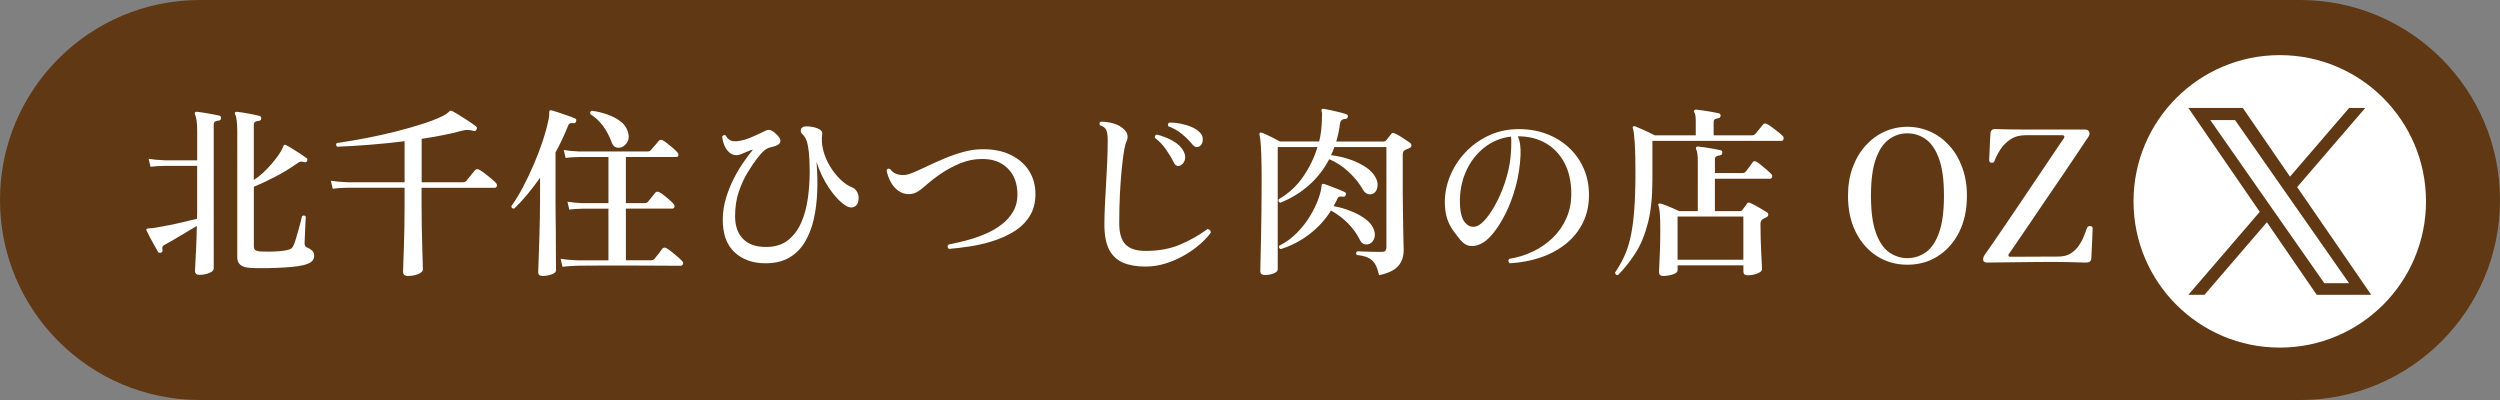 <?xml version="1.0" encoding="utf-8"?>
<!-- Generator: Adobe Illustrator 26.0.3, SVG Export Plug-In . SVG Version: 6.00 Build 0)  -->
<svg version="1.1" xmlns="http://www.w3.org/2000/svg" xmlns:xlink="http://www.w3.org/1999/xlink" x="0px" y="0px"
	 viewBox="0 0 625 100" style="enable-background:new 0 0 625 100;" xml:space="preserve">
<rect x="0" y="0" width="625" height="100" fill="#808080" stroke="none"/>
<style type="text/css">
	.st0{fill:#AE0082;}
	.st1{fill:none;stroke:#000000;stroke-width:3.998;stroke-miterlimit:10;}
	.st2{fill:#FFFFFF;}
	.st3{fill:#A47E0F;}
	.st4{clip-path:url(#SVGID_00000029725312888040289570000014360405783517170582_);}
	.st5{fill:#9D9C20;}
	.st6{opacity:0.5;}
	.st7{opacity:0.5;fill:#FFFFFF;}
	.st8{fill:#603813;}
	.st9{fill:#29ABE2;}
	.st10{fill:#FF4856;}
	.st11{fill:none;stroke:#754C24;stroke-width:1.271;stroke-miterlimit:10;}
	.st12{fill:none;stroke:#42210B;stroke-width:1.271;stroke-miterlimit:10;}
	.st13{fill:none;stroke:#754C24;stroke-width:1.271;stroke-miterlimit:10;}
	.st14{fill:#42210B;}
	.st15{fill:none;stroke:#42210B;stroke-width:1.686;stroke-miterlimit:10;}
	.st16{fill:none;stroke:#42210B;stroke-width:1.686;stroke-miterlimit:10;stroke-dasharray:17.085,8.543;}
	.st17{fill:none;stroke:#42210B;stroke-width:1.653;stroke-miterlimit:10;stroke-dasharray:16.529,8.265;}
	.st18{fill:#FF1D25;}
	.st19{clip-path:url(#SVGID_00000086687972039626702120000007265813867480170651_);}
	.st20{fill:none;stroke:#603813;stroke-width:0.875;stroke-miterlimit:10;}
	.st21{fill:#F6E0BE;}
	.st22{fill:none;stroke:#AE0082;stroke-width:3;stroke-miterlimit:10;}
	.st23{fill:#C7B299;}
	.st24{fill:#0071BC;}
</style>
<g id="レイヤー_2">
</g>
<g id="レイヤー_1">
	<path class="st8" d="M575,100H50C22.39,100,0,77.61,0,50v0C0,22.39,22.39,0,50,0l525,0c27.61,0,50,22.39,50,50v0
		C625,77.61,602.61,100,575,100z"/>
	<g>
		<path class="st2" d="M49.85,68.71c-0.74,0-1.1-0.34-1.1-1.01c0-0.15,0.03-0.77,0.09-1.86c0.06-1.09,0.13-2.47,0.21-4.14
			c0.08-1.67,0.13-3.41,0.16-5.22c-0.89,0.52-1.84,1.09-2.85,1.7c-1.01,0.61-1.98,1.19-2.9,1.72c-0.92,0.54-1.69,0.97-2.3,1.31
			c-0.31,0.15-0.49,0.32-0.55,0.51c-0.06,0.18-0.06,0.43,0,0.74c0.09,0.31-0.02,0.54-0.32,0.69c-0.37,0.12-0.63,0.06-0.78-0.18
			c-0.18-0.31-0.47-0.8-0.85-1.49c-0.38-0.69-0.77-1.39-1.15-2.11c-0.38-0.72-0.67-1.28-0.85-1.68c-0.09-0.18-0.11-0.32-0.05-0.41
			c0.06-0.06,0.2-0.12,0.41-0.18c0.15-0.03,0.37-0.05,0.64-0.05c0.28,0,0.6-0.03,0.96-0.09c0.95-0.15,2.05-0.35,3.31-0.6
			c1.26-0.25,2.53-0.52,3.84-0.83c1.3-0.31,2.46-0.58,3.47-0.83c0.03-0.52,0.05-1.03,0.05-1.52c0-0.49,0-0.98,0-1.47V41.46h-7.95
			c-1.59,0.03-2.83,0.11-3.72,0.23l-0.46-1.98c1.13,0.18,2.51,0.31,4.14,0.37h8v-7.31c0-1.1-0.05-2-0.16-2.69
			c-0.11-0.69-0.24-1.17-0.39-1.45c-0.09-0.18-0.09-0.37,0-0.55c0.09-0.12,0.24-0.17,0.46-0.14c0.4,0.03,0.97,0.11,1.7,0.23
			c0.74,0.12,1.48,0.25,2.23,0.39c0.75,0.14,1.31,0.25,1.68,0.34c0.34,0.09,0.47,0.32,0.41,0.69c0,0.37-0.2,0.55-0.6,0.55
			c-0.31,0.03-0.58,0.11-0.83,0.23c-0.25,0.12-0.37,0.38-0.37,0.78v35.98c0,0.43-0.37,0.8-1.1,1.1
			C51.6,68.56,50.77,68.71,49.85,68.71z M62.58,66.97c-1.13-0.06-1.96-0.31-2.48-0.76c-0.52-0.44-0.78-1.05-0.78-1.82V32.82
			c0-1.01-0.05-1.89-0.14-2.64c-0.09-0.75-0.21-1.26-0.37-1.54c-0.12-0.21-0.14-0.38-0.05-0.51c0.12-0.15,0.29-0.21,0.51-0.18
			c0.37,0.03,0.93,0.11,1.68,0.23c0.75,0.12,1.49,0.26,2.23,0.41s1.29,0.28,1.65,0.37c0.37,0.09,0.52,0.32,0.46,0.69
			c-0.03,0.37-0.23,0.55-0.6,0.55c-0.34,0.03-0.63,0.11-0.87,0.23c-0.25,0.12-0.37,0.38-0.37,0.78V45c0.74-0.46,1.49-1.05,2.28-1.77
			c0.78-0.72,1.52-1.49,2.23-2.32c0.7-0.83,1.31-1.62,1.82-2.37c0.51-0.75,0.85-1.4,1.03-1.95c0.03-0.15,0.12-0.28,0.28-0.37
			c0.15-0.06,0.31-0.03,0.46,0.09c0.37,0.18,0.9,0.48,1.58,0.9s1.37,0.84,2.04,1.29c0.67,0.44,1.16,0.79,1.47,1.03
			c0.21,0.15,0.26,0.38,0.14,0.69c-0.15,0.31-0.37,0.41-0.64,0.32c-0.31-0.09-0.6-0.14-0.87-0.14c-0.28,0-0.61,0.15-1.01,0.46
			c-1.72,1.23-3.54,2.34-5.47,3.33c-1.93,1-3.71,1.83-5.33,2.5v14.89c0,0.46,0.12,0.77,0.37,0.94c0.24,0.17,0.61,0.28,1.1,0.34
			c0.58,0.03,1.33,0.05,2.23,0.05s1.79-0.04,2.67-0.11c0.87-0.08,1.55-0.18,2.04-0.3c0.52-0.12,0.88-0.28,1.08-0.48
			s0.39-0.53,0.57-0.99c0.15-0.37,0.33-0.9,0.53-1.59c0.2-0.69,0.41-1.41,0.62-2.16c0.21-0.75,0.4-1.43,0.55-2.04
			c0.15-0.61,0.24-1.01,0.28-1.19c0.37-0.28,0.69-0.23,0.96,0.14c-0.03,0.18-0.06,0.6-0.09,1.24c-0.03,0.64-0.06,1.35-0.09,2.11
			c-0.03,0.77-0.06,1.46-0.09,2.09c-0.03,0.63-0.05,1.05-0.05,1.26c0,0.49,0.2,0.81,0.6,0.96c0.52,0.21,0.95,0.48,1.29,0.8
			s0.51,0.76,0.51,1.31c0,0.55-0.21,1.02-0.62,1.4c-0.41,0.38-1.13,0.7-2.14,0.94c-0.77,0.18-1.73,0.33-2.9,0.44
			c-1.16,0.11-2.4,0.18-3.7,0.23c-1.3,0.05-2.54,0.07-3.72,0.07S63.32,67.03,62.58,66.97z"/>
		<path class="st2" d="M101.96,68.99c-0.8,0-1.19-0.35-1.19-1.06c0-0.15,0.01-0.74,0.05-1.77c0.03-1.03,0.08-2.34,0.14-3.95
			c0.06-1.61,0.11-3.35,0.14-5.24s0.05-3.73,0.05-5.54v-4.5c-1.35,0-2.65,0-3.91,0c-1.26,0-2.44,0-3.54,0c-1.78,0-3.28,0-4.5,0
			s-1.99,0-2.3,0c-1.59,0.03-2.83,0.12-3.72,0.28l-0.46-2.02c1.13,0.18,2.53,0.31,4.18,0.37h14.25V35.3
			c-2.97,0.37-5.92,0.67-8.85,0.9c-2.93,0.23-5.6,0.39-8.02,0.48c-0.15-0.12-0.24-0.28-0.25-0.46c-0.02-0.18,0.04-0.34,0.16-0.46
			c2.36-0.34,4.81-0.75,7.35-1.24c2.54-0.49,5.02-1.04,7.44-1.65c2.42-0.61,4.65-1.25,6.69-1.91c2.04-0.66,3.7-1.31,4.99-1.95
			c0.37-0.18,0.68-0.37,0.94-0.55c0.26-0.18,0.47-0.35,0.62-0.51c0.06-0.06,0.12-0.12,0.18-0.18c0.06-0.06,0.12-0.09,0.18-0.09
			c0.12-0.03,0.28,0,0.46,0.09c0.49,0.25,1.13,0.61,1.91,1.1c0.78,0.49,1.55,0.99,2.32,1.49c0.77,0.51,1.33,0.91,1.7,1.22
			c0.31,0.21,0.35,0.49,0.14,0.83c-0.15,0.31-0.4,0.41-0.74,0.32c-0.46-0.15-0.92-0.24-1.38-0.25c-0.46-0.02-0.96,0.05-1.52,0.21
			c-1.44,0.4-3.02,0.77-4.73,1.1c-1.72,0.34-3.49,0.64-5.33,0.92v10.85h10.29c0.37,0,0.66-0.11,0.87-0.32
			c0.12-0.15,0.33-0.41,0.62-0.78c0.29-0.37,0.59-0.74,0.9-1.1c0.31-0.37,0.52-0.63,0.64-0.78c0.25-0.31,0.58-0.37,1.01-0.18
			c0.37,0.18,0.83,0.49,1.4,0.92c0.57,0.43,1.12,0.87,1.65,1.31c0.54,0.44,0.93,0.8,1.17,1.08c0.25,0.25,0.33,0.51,0.25,0.8
			c-0.08,0.29-0.25,0.44-0.53,0.44h-18.29v4.55c0,1.59,0.01,3.29,0.05,5.08c0.03,1.79,0.07,3.48,0.12,5.06
			c0.05,1.58,0.08,2.89,0.11,3.93c0.03,1.04,0.05,1.64,0.05,1.79c0,0.43-0.38,0.81-1.15,1.15
			C103.82,68.82,102.95,68.99,101.96,68.99z"/>
		<path class="st2" d="M135.65,68.99c-0.74,0-1.1-0.32-1.1-0.97c0-0.12,0.01-0.59,0.05-1.4c0.03-0.81,0.07-1.87,0.11-3.17
			c0.05-1.3,0.09-2.73,0.14-4.27c0.05-1.55,0.08-3.12,0.11-4.71c0.03-1.59,0.05-3.09,0.05-4.5v-5.52c-1.04,1.47-2.1,2.85-3.17,4.14
			c-1.07,1.29-2.16,2.47-3.26,3.54c-0.49,0.06-0.74-0.14-0.74-0.6c1.01-1.41,1.99-3.02,2.94-4.83c0.95-1.81,1.85-3.69,2.69-5.65
			c0.84-1.96,1.58-3.9,2.21-5.81c0.63-1.91,1.11-3.7,1.45-5.35c0.09-0.43,0.15-0.78,0.16-1.06c0.01-0.28,0.02-0.52,0.02-0.74
			c-0.06-0.43,0.14-0.6,0.6-0.51c0.46,0.12,1.06,0.31,1.82,0.57c0.75,0.26,1.5,0.52,2.25,0.78c0.75,0.26,1.34,0.48,1.77,0.67
			c0.31,0.12,0.4,0.37,0.28,0.74c-0.09,0.31-0.28,0.46-0.55,0.46c-0.4-0.06-0.71-0.05-0.94,0.02c-0.23,0.08-0.42,0.33-0.58,0.76
			c-0.46,1.13-0.94,2.25-1.45,3.33c-0.51,1.09-1.05,2.15-1.63,3.19v11.9c0,0.77,0.01,1.84,0.02,3.22c0.01,1.38,0.03,2.87,0.05,4.48
			c0.01,1.61,0.02,3.16,0.02,4.64c0,1.49,0.01,2.72,0.02,3.7c0.01,0.98,0.02,1.5,0.02,1.56c0,0.4-0.37,0.73-1.1,0.99
			C137.17,68.86,136.42,68.99,135.65,68.99z M140.62,66.69l-0.46-1.98c1.13,0.18,2.53,0.31,4.18,0.37h7.77V52.17
			c-0.61,0-1.21,0-1.79,0s-1.12,0-1.61,0c-0.77,0-1.41,0-1.93,0c-0.52,0-0.87,0-1.06,0c-1.53,0.03-2.67,0.11-3.4,0.23l-0.46-1.98
			c0.98,0.18,2.27,0.31,3.86,0.37h6.39V39.25h-7.31c-1.5,0.03-2.63,0.11-3.4,0.23l-0.46-1.98c0.98,0.18,2.27,0.31,3.86,0.37h17.1
			c0.34,0,0.6-0.11,0.78-0.32c0.12-0.15,0.32-0.38,0.6-0.69c0.28-0.31,0.56-0.63,0.85-0.96c0.29-0.34,0.48-0.57,0.57-0.69
			c0.25-0.28,0.57-0.32,0.97-0.14c0.34,0.18,0.75,0.47,1.24,0.85c0.49,0.38,0.97,0.77,1.42,1.17c0.46,0.4,0.8,0.74,1.01,1.01
			c0.25,0.28,0.33,0.54,0.25,0.78c-0.08,0.25-0.25,0.37-0.53,0.37h-12.59v11.54h4.73c0.31,0,0.57-0.11,0.78-0.32
			c0.12-0.15,0.31-0.38,0.55-0.69c0.24-0.31,0.5-0.62,0.76-0.94c0.26-0.32,0.44-0.54,0.53-0.67c0.28-0.28,0.6-0.32,0.96-0.14
			c0.34,0.15,0.74,0.42,1.22,0.8c0.47,0.38,0.93,0.77,1.38,1.15c0.44,0.38,0.77,0.71,0.99,0.99c0.25,0.28,0.32,0.54,0.23,0.8
			c-0.09,0.26-0.28,0.39-0.55,0.39h-11.58v12.91h6.3c0.37,0,0.64-0.11,0.83-0.32c0.12-0.15,0.32-0.41,0.6-0.76
			c0.28-0.35,0.55-0.7,0.83-1.06c0.28-0.35,0.46-0.6,0.55-0.76c0.28-0.31,0.63-0.35,1.06-0.14c0.34,0.21,0.77,0.53,1.29,0.94
			c0.52,0.41,1.03,0.83,1.52,1.26c0.49,0.43,0.84,0.77,1.06,1.01c0.25,0.25,0.32,0.51,0.23,0.78s-0.28,0.41-0.55,0.41
			c-0.12,0-0.38,0-0.78,0c-0.4,0-0.92,0-1.56,0c-1.01,0-2.27-0.01-3.77-0.02c-1.5-0.02-3.1-0.02-4.78-0.02c-1.69,0-3.37,0-5.05,0
			c-1.69,0-3.23,0-4.64,0s-2.59,0.01-3.54,0.02c-0.95,0.02-1.52,0.02-1.7,0.02C142.78,66.49,141.53,66.57,140.62,66.69z
			 M155.37,36.82c-0.49,0.15-0.96,0.15-1.4,0c-0.44-0.15-0.79-0.55-1.03-1.19c-0.58-1.56-1.3-2.93-2.16-4.11
			c-0.86-1.18-1.92-2.17-3.17-2.96c-0.15-0.46-0.03-0.75,0.37-0.87c1.32,0.18,2.6,0.49,3.84,0.92c1.24,0.43,2.32,0.99,3.24,1.68
			c0.92,0.69,1.55,1.54,1.88,2.55c0.34,1.01,0.32,1.87-0.05,2.57C156.52,36.1,156.01,36.57,155.37,36.82z"/>
		<path class="st2" d="M191.4,65.82c-3.22,0-5.81-0.93-7.79-2.78c-1.98-1.85-2.95-4.62-2.92-8.3c0.03-1.78,0.3-3.51,0.8-5.19
			c0.51-1.68,1.14-3.29,1.91-4.8c0.76-1.52,1.58-2.9,2.44-4.14c0.86-1.24,1.65-2.31,2.39-3.19c-0.37,0.06-0.81,0.21-1.33,0.44
			c-0.52,0.23-1.03,0.44-1.52,0.64s-0.9,0.3-1.24,0.3c-0.71,0-1.32-0.24-1.84-0.71c-0.52-0.48-0.93-1.07-1.22-1.79
			c-0.29-0.72-0.47-1.43-0.53-2.14c0.18-0.37,0.47-0.47,0.87-0.32c0.21,0.46,0.54,0.84,0.99,1.15c0.44,0.31,1.16,0.4,2.14,0.28
			c1.07-0.15,2.21-0.49,3.42-1.01c1.21-0.52,2.37-1.06,3.47-1.61c0.52-0.24,1.02-0.24,1.49,0.02c0.47,0.26,0.96,0.65,1.45,1.17
			c0.64,0.67,0.86,1.26,0.64,1.77c-0.21,0.51-0.89,0.88-2.02,1.13c-0.71,0.12-1.33,0.4-1.86,0.83c-0.54,0.43-1.2,1.17-2,2.21
			c-0.67,0.89-1.43,2.02-2.27,3.4c-0.84,1.38-1.57,2.97-2.18,4.78c-0.61,1.81-0.92,3.85-0.92,6.11c0,2.42,0.66,4.3,1.98,5.65
			c1.32,1.35,3.23,2.02,5.74,2.02c2.24,0,4.07-0.56,5.49-1.68c1.42-1.12,2.54-2.6,3.33-4.43c0.8-1.84,1.35-3.86,1.65-6.07
			c0.31-2.21,0.46-4.41,0.46-6.62c0-2.02-0.07-3.65-0.21-4.89c-0.14-1.24-0.33-2.2-0.57-2.87c-0.25-0.67-0.57-1.19-0.97-1.56
			c-0.46-0.43-0.6-0.88-0.41-1.36c0.18-0.47,0.69-0.7,1.52-0.67c1.01,0.03,1.91,0.21,2.71,0.55c0.8,0.34,1.15,0.81,1.06,1.42
			c-0.18,1.26-0.1,2.58,0.25,3.98c0.35,1.39,0.91,2.73,1.68,4c0.77,1.27,1.64,2.38,2.62,3.33c0.98,0.95,1.99,1.62,3.03,2.02
			c0.52,0.21,0.94,0.65,1.26,1.31c0.32,0.66,0.36,1.45,0.11,2.37c-0.18,0.61-0.57,1.02-1.15,1.22s-1.26,0.05-2.02-0.44
			c-1.41-0.95-2.77-2.4-4.09-4.37c-1.32-1.96-2.36-4.14-3.12-6.53c0.21,2.51,0.28,5,0.18,7.47c-0.09,2.47-0.38,4.77-0.87,6.92
			c-0.49,2.14-1.23,4.04-2.23,5.7c-1,1.65-2.3,2.95-3.91,3.88C195.69,65.35,193.73,65.82,191.4,65.82z"/>
		<path class="st2" d="M237.22,62.23c-0.4-0.34-0.43-0.7-0.09-1.1c1.47-0.28,3-0.63,4.6-1.06c1.59-0.43,3.14-0.96,4.64-1.61
			c1.5-0.64,2.85-1.42,4.04-2.34c1.2-0.92,2.15-1.99,2.87-3.22c0.72-1.23,1.08-2.63,1.08-4.23c0-2.82-0.83-5.02-2.48-6.62
			c-1.65-1.59-3.81-2.36-6.48-2.3c-1.84,0-3.64,0.37-5.4,1.1s-3.38,1.61-4.85,2.62c-1.47,1.01-2.71,1.98-3.72,2.9
			c-0.83,0.74-1.55,1.28-2.16,1.63c-0.61,0.35-1.3,0.53-2.07,0.53c-0.98,0-1.86-0.28-2.64-0.85c-0.78-0.57-1.42-1.32-1.91-2.25
			c-0.49-0.93-0.83-1.89-1.01-2.87c0.21-0.43,0.52-0.52,0.92-0.28c0.76,1.07,1.96,1.56,3.58,1.47c0.55-0.03,1.33-0.26,2.34-0.69
			c1.01-0.43,2.18-0.96,3.49-1.59c1.32-0.63,2.73-1.26,4.23-1.88c1.5-0.63,3.02-1.16,4.57-1.59c1.55-0.43,3.06-0.66,4.53-0.69
			c2.85-0.06,5.29,0.4,7.31,1.38c2.02,0.98,3.57,2.31,4.64,4c1.07,1.69,1.61,3.62,1.61,5.79c0,2.21-0.5,4.08-1.49,5.63
			c-1,1.55-2.31,2.82-3.95,3.81c-1.64,1-3.42,1.79-5.35,2.39c-1.93,0.6-3.85,1.03-5.74,1.31C240.42,61.91,238.72,62.11,237.22,62.23
			z"/>
		<path class="st2" d="M286.34,66.64c-2.18,0-4.03-0.32-5.56-0.97c-1.53-0.64-2.7-1.73-3.49-3.26c-0.8-1.53-1.19-3.63-1.19-6.3
			c0-1.26,0.04-2.74,0.11-4.46c0.08-1.72,0.18-3.55,0.3-5.49c0.12-1.95,0.22-3.88,0.3-5.81c0.08-1.93,0.12-3.72,0.12-5.38
			c0-1.07-0.12-1.89-0.37-2.46c-0.25-0.57-0.77-0.96-1.56-1.17c-0.21-0.4-0.15-0.7,0.18-0.92c1.13,0,2.22,0.15,3.26,0.46
			c1.04,0.31,1.9,0.8,2.57,1.47c0.52,0.49,0.81,1,0.87,1.54s-0.03,1.05-0.28,1.54c-0.21,0.4-0.42,1.22-0.62,2.46
			s-0.39,2.79-0.57,4.64c-0.18,1.85-0.33,3.92-0.44,6.2c-0.11,2.28-0.16,4.66-0.16,7.15c0,2.39,0.52,4.13,1.56,5.22
			c1.04,1.09,2.73,1.63,5.06,1.63c3.28,0,6.17-0.54,8.66-1.61c2.5-1.07,4.76-2.36,6.78-3.86c0.28,0.03,0.49,0.13,0.64,0.3
			c0.15,0.17,0.21,0.38,0.18,0.62c-0.74,1.01-1.69,2.02-2.85,3.01c-1.17,1-2.47,1.91-3.93,2.73c-1.46,0.83-3,1.49-4.62,1.98
			C289.68,66.4,288.03,66.64,286.34,66.64z M295.12,41.37c-0.31,0.15-0.61,0.17-0.92,0.05c-0.31-0.12-0.54-0.35-0.69-0.69
			c-0.58-1.16-1.27-2.31-2.07-3.45c-0.8-1.13-1.7-2.07-2.71-2.8c-0.09-0.43,0.06-0.7,0.46-0.83c1.35,0.31,2.67,0.82,3.97,1.54
			c1.3,0.72,2.21,1.6,2.74,2.64c0.4,0.77,0.5,1.47,0.32,2.11C296.04,40.59,295.67,41.06,295.12,41.37z M300.04,36.45
			c-0.25,0.21-0.53,0.32-0.85,0.32c-0.32,0-0.65-0.18-0.99-0.55c-0.8-0.98-1.71-1.89-2.73-2.73c-1.03-0.84-2.15-1.48-3.38-1.91
			c-0.21-0.4-0.14-0.7,0.23-0.92c0.86-0.03,1.77,0.05,2.73,0.23c0.96,0.18,1.87,0.45,2.71,0.8c0.84,0.35,1.52,0.77,2.04,1.26
			c0.61,0.55,0.91,1.19,0.9,1.91C300.69,35.58,300.47,36.11,300.04,36.45z"/>
		<path class="st2" d="M344.76,68.8c-0.28-1.29-0.64-2.27-1.08-2.94c-0.44-0.67-1.02-1.16-1.72-1.47c-0.71-0.31-1.62-0.52-2.76-0.64
			c-0.28-0.4-0.23-0.7,0.14-0.92c0.28,0,0.76,0.02,1.45,0.05c0.69,0.03,1.45,0.05,2.3,0.07c0.84,0.02,1.6,0.02,2.27,0.02
			c0.52,0,0.86-0.1,1.01-0.3c0.15-0.2,0.23-0.47,0.23-0.8V36.77h-13.01c-0.25,0.74-0.52,1.41-0.83,2.02
			c1.68,0.21,3.28,0.58,4.78,1.1c1.5,0.52,2.82,1.17,3.95,1.93c1.13,0.77,1.95,1.64,2.44,2.62c0.43,0.8,0.57,1.59,0.41,2.37
			c-0.15,0.78-0.49,1.31-1.01,1.59c-0.46,0.21-0.92,0.25-1.38,0.09c-0.46-0.15-0.84-0.47-1.15-0.97c-0.95-1.68-2.19-3.22-3.72-4.62
			c-1.53-1.39-3.12-2.43-4.78-3.1c-1.32,2.51-3,4.68-5.06,6.5c-2.05,1.82-4.44,3.29-7.17,4.39c-0.43-0.18-0.57-0.47-0.41-0.87
			c2.54-1.47,4.61-3.39,6.21-5.77c1.59-2.37,2.76-4.8,3.49-7.28h-9.93v30.56c0,0.4-0.32,0.74-0.96,1.01s-1.41,0.41-2.3,0.41
			c-0.74,0-1.1-0.34-1.1-1.01c0-0.18,0.02-0.95,0.05-2.3c0.03-1.35,0.07-3.09,0.12-5.24c0.05-2.14,0.08-4.53,0.12-7.17
			c0.03-2.63,0.05-5.33,0.05-8.09c0-2.6-0.03-4.68-0.09-6.23c-0.06-1.55-0.13-2.71-0.21-3.49c-0.08-0.78-0.16-1.31-0.25-1.59
			c-0.03-0.12,0-0.26,0.09-0.41c0.12-0.12,0.28-0.14,0.46-0.05c0.31,0.09,0.75,0.28,1.33,0.55c0.58,0.28,1.17,0.57,1.77,0.87
			c0.6,0.31,1.08,0.57,1.45,0.78h9.83c0.24-0.95,0.41-1.88,0.5-2.78c0.09-0.9,0.15-1.75,0.18-2.55c0-0.09,0-0.23,0-0.41
			c0.03-0.46,0.05-0.83,0.05-1.1c0-0.28-0.05-0.52-0.14-0.73c-0.03-0.21-0.02-0.38,0.05-0.51c0.09-0.06,0.24-0.09,0.46-0.09
			c0.43,0.06,1.02,0.18,1.77,0.34c0.75,0.17,1.5,0.34,2.25,0.53c0.75,0.18,1.33,0.35,1.72,0.51c0.28,0.09,0.38,0.31,0.32,0.64
			c-0.09,0.34-0.28,0.51-0.55,0.51c-0.83,0-1.3,0.41-1.42,1.24c-0.09,0.77-0.21,1.52-0.37,2.25s-0.34,1.46-0.55,2.16h11.86
			c0.25,0,0.46-0.11,0.64-0.32c0.15-0.15,0.36-0.41,0.62-0.76c0.26-0.35,0.47-0.62,0.62-0.8c0.18-0.31,0.47-0.35,0.87-0.14
			c0.34,0.12,0.74,0.33,1.22,0.62c0.47,0.29,0.95,0.6,1.42,0.92c0.47,0.32,0.87,0.59,1.17,0.8c0.24,0.15,0.37,0.38,0.37,0.67
			c0,0.29-0.17,0.51-0.51,0.67c-0.21,0.06-0.42,0.14-0.62,0.23c-0.2,0.09-0.38,0.18-0.53,0.28c-0.34,0.15-0.51,0.54-0.51,1.15v9.28
			c0,1.53,0.02,3.09,0.05,4.66c0.03,1.58,0.05,3.06,0.07,4.46c0.01,1.39,0.04,2.57,0.07,3.52c0.03,0.95,0.05,1.58,0.05,1.88
			c0,1.62-0.45,2.96-1.36,4C348.65,67.55,347.05,68.31,344.76,68.8z M320.17,62.28c-0.43-0.21-0.54-0.51-0.32-0.87
			c1.65-0.83,3.13-1.91,4.43-3.24c1.3-1.33,2.4-2.75,3.29-4.25c0.89-1.5,1.57-2.91,2.04-4.23c0.47-1.32,0.73-2.37,0.76-3.17
			c0-0.28,0.08-0.44,0.23-0.51c0.12-0.09,0.28-0.09,0.46,0c0.34,0.09,0.86,0.28,1.56,0.55s1.41,0.55,2.11,0.83s1.2,0.49,1.47,0.64
			c0.28,0.12,0.35,0.37,0.23,0.74c-0.09,0.28-0.29,0.41-0.6,0.41c-0.4-0.06-0.71-0.07-0.94-0.02s-0.42,0.24-0.57,0.57
			c-0.12,0.31-0.27,0.61-0.44,0.9c-0.17,0.29-0.33,0.59-0.48,0.9c1.38,0.25,2.74,0.63,4.09,1.15c1.35,0.52,2.54,1.13,3.56,1.84
			c1.03,0.71,1.75,1.49,2.18,2.34c0.46,0.89,0.6,1.71,0.41,2.46c-0.18,0.75-0.57,1.28-1.15,1.59c-0.46,0.21-0.92,0.26-1.38,0.14
			c-0.46-0.12-0.83-0.46-1.1-1.01c-0.77-1.56-1.78-2.97-3.03-4.23c-1.26-1.26-2.67-2.31-4.23-3.17c-1.44,2.3-3.26,4.28-5.45,5.95
			C325.12,60.25,322.74,61.48,320.17,62.28z"/>
		<path class="st2" d="M377.43,65.82c-0.4-0.37-0.44-0.73-0.14-1.1c2.08-0.34,4.06-0.95,5.93-1.84c1.87-0.89,3.52-2.03,4.96-3.42
			c1.44-1.39,2.57-3.02,3.4-4.87c0.83-1.85,1.24-3.9,1.24-6.14c0-2.97-0.56-5.53-1.68-7.67s-2.67-3.8-4.66-4.96
			c-1.99-1.16-4.34-1.75-7.03-1.75c0.31,0.67,0.5,1.41,0.6,2.21c0.09,0.8,0.12,1.61,0.09,2.44c-0.12,2.76-0.53,5.4-1.22,7.93
			s-1.55,4.8-2.57,6.82c-1.03,2.02-2.09,3.69-3.19,5.01c-1.1,1.32-2.13,2.16-3.08,2.53c-0.8,0.4-1.64,0.55-2.53,0.46
			s-1.72-0.6-2.48-1.52c-0.61-0.74-1.21-1.51-1.79-2.32c-0.58-0.81-1.06-1.76-1.45-2.85c-0.38-1.09-0.59-2.43-0.62-4.02
			c-0.03-2.3,0.4-4.53,1.29-6.71c0.89-2.17,2.14-4.14,3.77-5.88c1.62-1.75,3.54-3.15,5.75-4.21c2.21-1.06,4.61-1.62,7.21-1.68
			c2.54-0.06,4.91,0.3,7.1,1.08s4.11,1.92,5.75,3.4c1.64,1.49,2.91,3.24,3.81,5.26c0.9,2.02,1.36,4.26,1.36,6.71
			c0,2.57-0.51,4.89-1.52,6.94c-1.01,2.05-2.42,3.81-4.23,5.26c-1.81,1.46-3.91,2.6-6.3,3.42
			C382.81,65.17,380.22,65.66,377.43,65.82z M369.07,56.58c0.8-0.24,1.67-0.96,2.62-2.14c0.95-1.18,1.87-2.67,2.76-4.46
			s1.64-3.75,2.25-5.88c0.61-2.13,0.96-4.27,1.06-6.41c0-0.15,0.01-0.3,0.02-0.44c0.01-0.14,0.02-0.27,0.02-0.39
			c0-0.52,0.01-1,0.02-1.45c0.01-0.44-0.01-0.87-0.07-1.26c-2.48,0.28-4.7,1.19-6.66,2.73c-1.96,1.55-3.49,3.52-4.57,5.93
			c-1.09,2.41-1.6,5.06-1.54,7.97c0.06,2.36,0.5,3.99,1.31,4.89C367.1,56.59,368.03,56.89,369.07,56.58z"/>
		<path class="st2" d="M404.5,68.76c-0.43,0.06-0.67-0.14-0.74-0.6c0.86-1.29,1.61-2.6,2.25-3.95c0.64-1.35,1.17-2.93,1.59-4.76
			c0.41-1.82,0.73-4.05,0.94-6.69c0.21-2.63,0.32-5.9,0.32-9.79c0-3.16-0.06-5.63-0.18-7.42c-0.12-1.79-0.28-2.93-0.46-3.42
			c-0.09-0.18-0.08-0.34,0.05-0.46c0.15-0.15,0.32-0.18,0.51-0.09c0.34,0.12,0.81,0.32,1.42,0.6c0.61,0.28,1.24,0.56,1.88,0.85
			c0.64,0.29,1.18,0.56,1.61,0.8h10.25v-3.35c0-0.7-0.03-1.24-0.09-1.61c-0.06-0.37-0.15-0.63-0.28-0.78
			c-0.12-0.21-0.12-0.38,0-0.51c0.12-0.15,0.28-0.21,0.46-0.18c0.37,0.03,0.93,0.1,1.68,0.21c0.75,0.11,1.51,0.23,2.28,0.37
			c0.77,0.14,1.33,0.25,1.7,0.34c0.31,0.06,0.46,0.28,0.46,0.64c-0.03,0.34-0.23,0.54-0.6,0.6c-0.31,0.03-0.57,0.11-0.8,0.23
			c-0.23,0.12-0.34,0.37-0.34,0.74v3.31h9.56c0.37,0,0.66-0.12,0.87-0.37c0.12-0.15,0.31-0.38,0.57-0.69
			c0.26-0.31,0.52-0.62,0.78-0.94c0.26-0.32,0.44-0.54,0.53-0.67c0.28-0.34,0.63-0.38,1.06-0.14c0.34,0.15,0.77,0.43,1.29,0.83
			c0.52,0.4,1.03,0.8,1.54,1.19c0.51,0.4,0.85,0.71,1.03,0.92c0.25,0.25,0.33,0.51,0.25,0.8c-0.08,0.29-0.25,0.44-0.53,0.44h-32.26
			v9.83c0,4.17-0.37,7.71-1.1,10.62c-0.74,2.91-1.75,5.41-3.06,7.49C407.63,65.23,406.15,67.1,404.5,68.76z M415.76,68.99
			c-0.67,0-1.01-0.34-1.01-1.01c0-0.28,0.03-0.92,0.09-1.93c0.06-1.01,0.11-2.27,0.16-3.79s0.07-3.13,0.07-4.85
			c0-1.81-0.04-3.17-0.12-4.09c-0.08-0.92-0.19-1.56-0.34-1.93c-0.12-0.18-0.11-0.32,0.05-0.41c0.12-0.12,0.29-0.15,0.51-0.09
			c0.34,0.09,0.8,0.25,1.38,0.48c0.58,0.23,1.18,0.48,1.79,0.74c0.61,0.26,1.1,0.48,1.47,0.67h4.64V40.31c0-0.8-0.04-1.44-0.11-1.93
			c-0.08-0.49-0.18-0.84-0.3-1.06c-0.09-0.18-0.09-0.35,0-0.51c0.09-0.12,0.25-0.18,0.46-0.18c0.37,0.03,0.93,0.1,1.68,0.21
			c0.75,0.11,1.5,0.23,2.25,0.37c0.75,0.14,1.31,0.25,1.68,0.34c0.37,0.09,0.52,0.32,0.46,0.69c-0.03,0.34-0.23,0.54-0.6,0.6
			c-0.31,0.03-0.59,0.11-0.85,0.23c-0.26,0.12-0.39,0.37-0.39,0.74v3.45h6.89c0.37,0,0.64-0.12,0.83-0.37
			c0.12-0.15,0.3-0.38,0.53-0.69c0.23-0.31,0.47-0.63,0.71-0.96c0.24-0.34,0.41-0.57,0.5-0.69c0.21-0.31,0.54-0.34,0.97-0.09
			c0.28,0.15,0.67,0.44,1.17,0.85c0.5,0.41,1,0.83,1.47,1.24c0.47,0.41,0.8,0.73,0.99,0.94c0.25,0.21,0.32,0.47,0.23,0.76
			c-0.09,0.29-0.26,0.44-0.51,0.44h-13.79v8.09h6.3c0.25,0,0.43-0.09,0.55-0.28c0.15-0.21,0.35-0.47,0.6-0.78
			c0.24-0.31,0.43-0.57,0.55-0.78c0.21-0.34,0.51-0.4,0.87-0.18c0.31,0.12,0.74,0.34,1.29,0.64c0.55,0.31,1.1,0.62,1.65,0.94
			c0.55,0.32,0.98,0.59,1.29,0.8c0.18,0.12,0.27,0.31,0.25,0.55c-0.02,0.25-0.15,0.44-0.39,0.6c-0.18,0.09-0.36,0.18-0.53,0.25
			c-0.17,0.08-0.33,0.16-0.48,0.25c-0.37,0.25-0.55,0.64-0.55,1.2c0,1.13,0.01,2.34,0.05,3.61c0.03,1.27,0.08,2.47,0.14,3.61
			c0.06,1.13,0.11,2.08,0.14,2.83s0.05,1.17,0.05,1.26c0,0.4-0.38,0.75-1.13,1.06c-0.75,0.31-1.57,0.46-2.46,0.46
			c-0.71,0-1.06-0.31-1.06-0.92v-1.56h-16.45v1.24c0,0.4-0.38,0.74-1.15,1.01C417.48,68.85,416.65,68.99,415.76,68.99z
			 M419.39,64.94h16.45v-10.8h-16.45V64.94z"/>
		<path class="st2" d="M476.84,66.18c-2.82,0-5.35-0.71-7.58-2.14c-2.24-1.42-4.01-3.42-5.31-6c-1.3-2.57-1.95-5.61-1.95-9.1
			c0-2.6,0.39-4.96,1.17-7.08c0.78-2.11,1.85-3.93,3.22-5.45s2.94-2.68,4.73-3.49c1.79-0.81,3.7-1.22,5.72-1.22
			c2.02,0,3.94,0.41,5.74,1.22c1.81,0.81,3.39,1.98,4.76,3.49s2.44,3.33,3.22,5.45c0.78,2.11,1.17,4.47,1.17,7.08
			c0,3.49-0.65,6.53-1.95,9.1c-1.3,2.57-3.07,4.57-5.31,6C482.23,65.47,479.69,66.18,476.84,66.18z M476.84,64.53
			c1.68,0,3.22-0.48,4.6-1.45c1.38-0.96,2.48-2.59,3.31-4.87c0.83-2.28,1.24-5.37,1.24-9.26c0-3.92-0.41-7.02-1.24-9.28
			c-0.83-2.27-1.93-3.89-3.31-4.87c-1.38-0.98-2.91-1.47-4.6-1.47c-1.66,0-3.17,0.49-4.55,1.47c-1.38,0.98-2.48,2.6-3.31,4.87
			c-0.83,2.27-1.24,5.36-1.24,9.28c0,3.89,0.41,6.98,1.24,9.26c0.83,2.28,1.93,3.91,3.31,4.87
			C473.67,64.05,475.18,64.53,476.84,64.53z"/>
		<path class="st2" d="M521.6,65.63c-0.06,0-0.28,0-0.64,0c-0.74-0.03-2.1-0.07-4.09-0.11c-1.99-0.05-4.58-0.05-7.77-0.02
			l-12.27,0.14c-0.61,0-0.96-0.19-1.03-0.57c-0.08-0.38,0.04-0.82,0.34-1.31c0.4-0.55,1.03-1.46,1.91-2.73
			c0.87-1.27,1.9-2.77,3.08-4.5c1.18-1.73,2.42-3.56,3.72-5.49c1.3-1.93,2.58-3.83,3.84-5.7c1.26-1.87,2.41-3.58,3.47-5.15
			c1.06-1.56,1.92-2.85,2.6-3.86s1.07-1.59,1.2-1.75c0.15-0.24,0.18-0.44,0.09-0.57c-0.09-0.14-0.28-0.21-0.55-0.21h-9.01
			c-1.53,0-2.82,0.34-3.86,1.03c-1.04,0.69-1.88,1.53-2.53,2.53s-1.13,1.95-1.47,2.87c-0.12,0.37-0.38,0.52-0.78,0.46
			c-0.21-0.03-0.36-0.11-0.44-0.25c-0.08-0.14-0.12-0.27-0.12-0.39c0-0.09,0.02-0.43,0.05-1.01c0.03-0.58,0.06-1.26,0.09-2.02
			c0.03-0.77,0.06-1.49,0.09-2.16c0.03-0.67,0.06-1.15,0.09-1.42c0.03-0.8,0.43-1.19,1.19-1.19c0.15,0,0.57,0.02,1.24,0.05
			c0.67,0.03,1.76,0.05,3.26,0.07c1.5,0.02,3.54,0.02,6.11,0.02h11.86c0.52,0,0.87,0.2,1.03,0.6c0.17,0.4,0.08,0.83-0.25,1.29
			c-0.09,0.12-0.43,0.62-1.01,1.49c-0.58,0.87-1.34,2.01-2.27,3.4c-0.94,1.39-1.98,2.93-3.12,4.62c-1.15,1.69-2.33,3.42-3.54,5.19
			c-1.21,1.78-2.38,3.51-3.52,5.19c-1.13,1.69-2.17,3.21-3.1,4.57c-0.93,1.36-1.69,2.47-2.27,3.31s-0.92,1.33-1.01,1.45
			c-0.12,0.18-0.15,0.34-0.09,0.48c0.06,0.14,0.2,0.21,0.41,0.21l12.09-0.05c1.22,0,2.25-0.27,3.08-0.8
			c0.83-0.54,1.51-1.19,2.04-1.98s0.96-1.58,1.26-2.39c0.31-0.81,0.57-1.49,0.78-2.04c0.09-0.28,0.37-0.41,0.83-0.41
			c0.25,0.03,0.4,0.11,0.46,0.23c0.06,0.12,0.09,0.26,0.09,0.41c0,0.09-0.02,0.48-0.05,1.15c-0.03,0.67-0.06,1.45-0.09,2.32
			c-0.03,0.87-0.07,1.69-0.12,2.44c-0.05,0.75-0.07,1.25-0.07,1.49C522.81,65.27,522.4,65.63,521.6,65.63z"/>
	</g>
	<g>
		<polygon class="st2" points="570.37,46.63 558.76,30.02 552.57,30.02 566.95,50.6 568.76,53.19 568.76,53.19 581.08,70.8 
			587.27,70.8 572.18,49.22 		"/>
		<path class="st2" d="M569.94,13.78c-20.19,0-36.56,16.37-36.56,36.56s16.37,36.56,36.56,36.56s36.56-16.37,36.56-36.56
			S590.13,13.78,569.94,13.78z M579.18,73.7l-12.46-18.14l-15.6,18.14h-4.03l17.85-20.74l-17.85-25.97h13.61l11.8,17.17l14.78-17.17
			h4.03l-17.02,19.78h0l18.51,26.93H579.18z"/>
	</g>
</g>
</svg>
